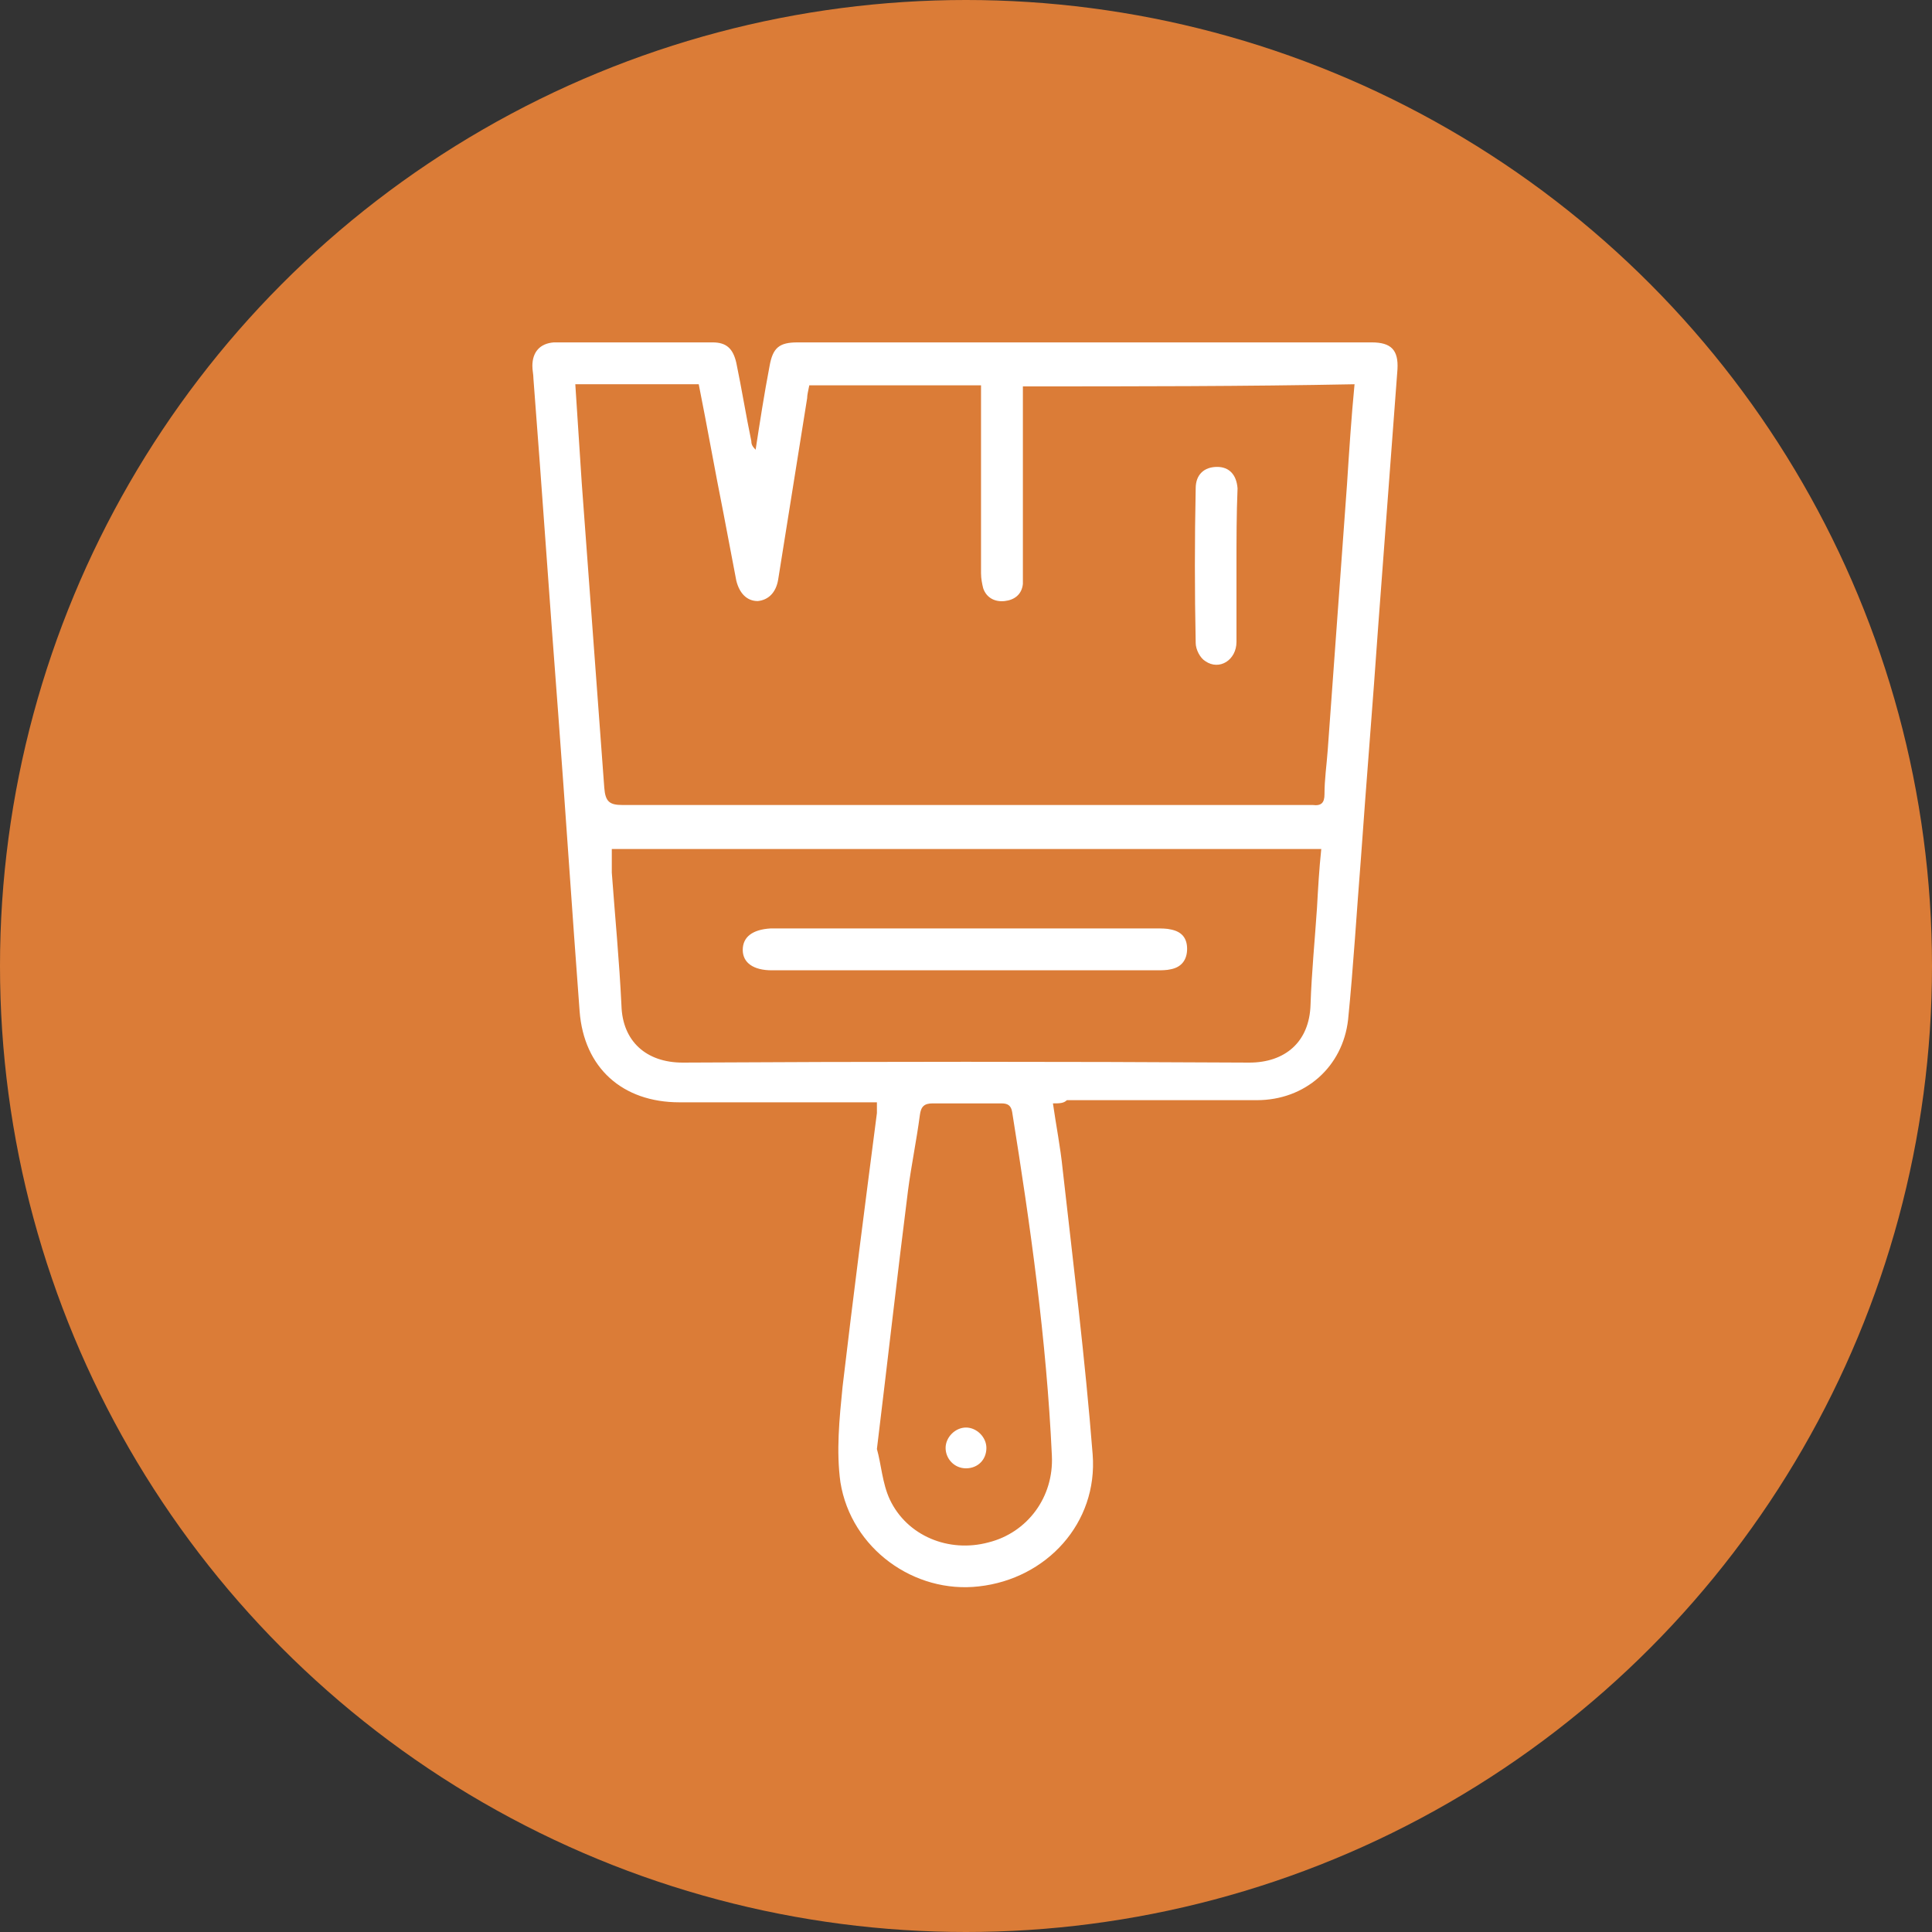 <?xml version="1.0" encoding="utf-8"?>
<!-- Generator: Adobe Illustrator 27.9.0, SVG Export Plug-In . SVG Version: 6.00 Build 0)  -->
<svg version="1.1" id="Layer_1" xmlns="http://www.w3.org/2000/svg" xmlns:xlink="http://www.w3.org/1999/xlink" x="0px" y="0px"
	 viewBox="0 0 180 180" style="enable-background:new 0 0 180 180;" xml:space="preserve">
<rect x="0" y="0" width="180" height="180" fill="#333333" stroke="none"/>
<style type="text/css">
	.st0{fill:#DB7C37;}
	.st1{fill:#FFFFFF;}
</style>
<circle class="st0" cx="90" cy="90" r="90"/>
<g>
	<path class="st1" d="M98.1,102.8c0.3,2.1,0.7,4.1,0.9,6.1c1,8.9,2.1,17.7,2.8,26.6c0.5,6.4-4.3,11.6-10.6,12.3
		c-6,0.7-11.9-3.5-12.9-9.7c-0.4-2.9-0.1-5.9,0.2-8.9c1-8.5,2.1-17,3.2-25.5c0-0.3,0-0.5,0-1c-0.4,0-0.9,0-1.3,0
		c-5.7,0-11.4,0-17.1,0c-5.3,0-8.9-3.2-9.3-8.5c-0.7-9.3-1.3-18.5-2-27.8c-0.8-10.4-1.5-20.8-2.3-31.1c0-0.4-0.1-0.8-0.1-1.2
		c0-1.3,0.7-2.1,2-2.2c5,0,9.9,0,14.8,0c1.3,0,1.9,0.6,2.2,1.9c0.5,2.4,0.9,4.9,1.4,7.3c0,0.3,0.1,0.5,0.4,0.8
		c0.4-2.6,0.8-5.2,1.3-7.8c0.3-1.7,0.9-2.2,2.6-2.2c17.8,0,35.6,0,53.5,0c1.8,0,2.5,0.7,2.4,2.5c-0.6,8-1.2,16-1.8,24
		c-0.5,7.2-1.1,14.4-1.6,21.5c-0.4,5-0.7,10.1-1.2,15.1c-0.5,4.4-4,7.5-8.5,7.5c-5.9,0-11.8,0-17.7,0
		C99.1,102.8,98.7,102.8,98.1,102.8z M95.3,36c0,5.8,0,11.5,0,17.1c0,0.4,0,0.9,0,1.3c-0.1,1-0.8,1.5-1.7,1.6s-1.7-0.3-2-1.2
		c-0.1-0.4-0.2-0.9-0.2-1.4c0-5.4,0-10.8,0-16.2c0-0.4,0-0.8,0-1.3c-5.4,0-10.7,0-16,0c-0.1,0.5-0.2,0.9-0.2,1.2
		c-0.9,5.6-1.8,11.3-2.7,16.9c-0.2,1.2-0.9,1.9-1.9,2c-1,0-1.7-0.7-2-1.9c-0.4-2.1-0.8-4.2-1.2-6.3c-0.8-4-1.5-8-2.3-12
		c-3.9,0-7.7,0-11.5,0c0.2,3.1,0.4,6.2,0.6,9.2c0.7,9.5,1.4,18.9,2.1,28.4c0.1,1.3,0.5,1.6,1.7,1.6c21.3,0,42.5,0,63.8,0
		c0.2,0,0.3,0,0.5,0c0.8,0.1,1.1-0.2,1.1-1c0-1.4,0.2-2.7,0.3-4.1c0.6-8.3,1.2-16.5,1.8-24.8c0.2-3.1,0.4-6.2,0.7-9.3
		C115.9,36,105.7,36,95.3,36z M57,79.1c0,0.8,0,1.5,0,2.2c0.3,4.1,0.7,8.2,0.9,12.4C58,97,60.2,99,63.6,99c17.6-0.1,35.2-0.1,52.8,0
		c3.3,0,5.6-1.9,5.7-5.4c0.1-3,0.4-6,0.6-9c0.1-1.8,0.2-3.6,0.4-5.5C101,79.1,79,79.1,57,79.1z M81.7,135c0.4,1.4,0.5,3.2,1.2,4.7
		c1.6,3.4,5.5,5,9.2,4c3.6-0.9,6.1-4.2,5.9-8.1c-0.5-10.8-2-21.4-3.7-32c-0.1-0.6-0.4-0.8-1-0.8c-2.1,0-4.3,0-6.4,0
		c-0.8,0-1.1,0.3-1.2,1.1c-0.3,2.3-0.8,4.7-1.1,7C83.6,118.8,82.7,126.8,81.7,135z"/>
	<path class="st1" d="M115.2,52.7c0,2.4,0,4.7,0,7.1c0,1.7-1.6,2.7-2.9,1.8c-0.5-0.3-0.9-1.1-0.9-1.7c-0.1-4.8-0.1-9.6,0-14.4
		c0-1.3,0.8-2,2-2c1.1,0,1.8,0.7,1.9,2C115.2,47.9,115.2,50.3,115.2,52.7C115.2,52.7,115.2,52.7,115.2,52.7z"/>
	<path class="st1" d="M90,86.5c5.9,0,11.8,0,17.7,0c0.5,0,1,0,1.4,0.1c1,0.2,1.5,0.8,1.5,1.8c0,1-0.5,1.7-1.5,1.9
		c-0.4,0.1-0.9,0.1-1.3,0.1c-11.9,0-23.9,0-35.8,0c0,0-0.1,0-0.1,0c-1.7,0-2.7-0.7-2.7-1.9c0-1.2,0.9-1.9,2.6-2
		C78,86.5,84,86.5,90,86.5z"/>
	<path class="st1" d="M90,133c1,0,1.9,0.9,1.9,1.9c0,1.1-0.8,1.9-1.9,1.9c-1.1,0-1.9-0.9-1.9-1.9C88.1,133.9,89,133,90,133z"/>
</g>
</svg>
